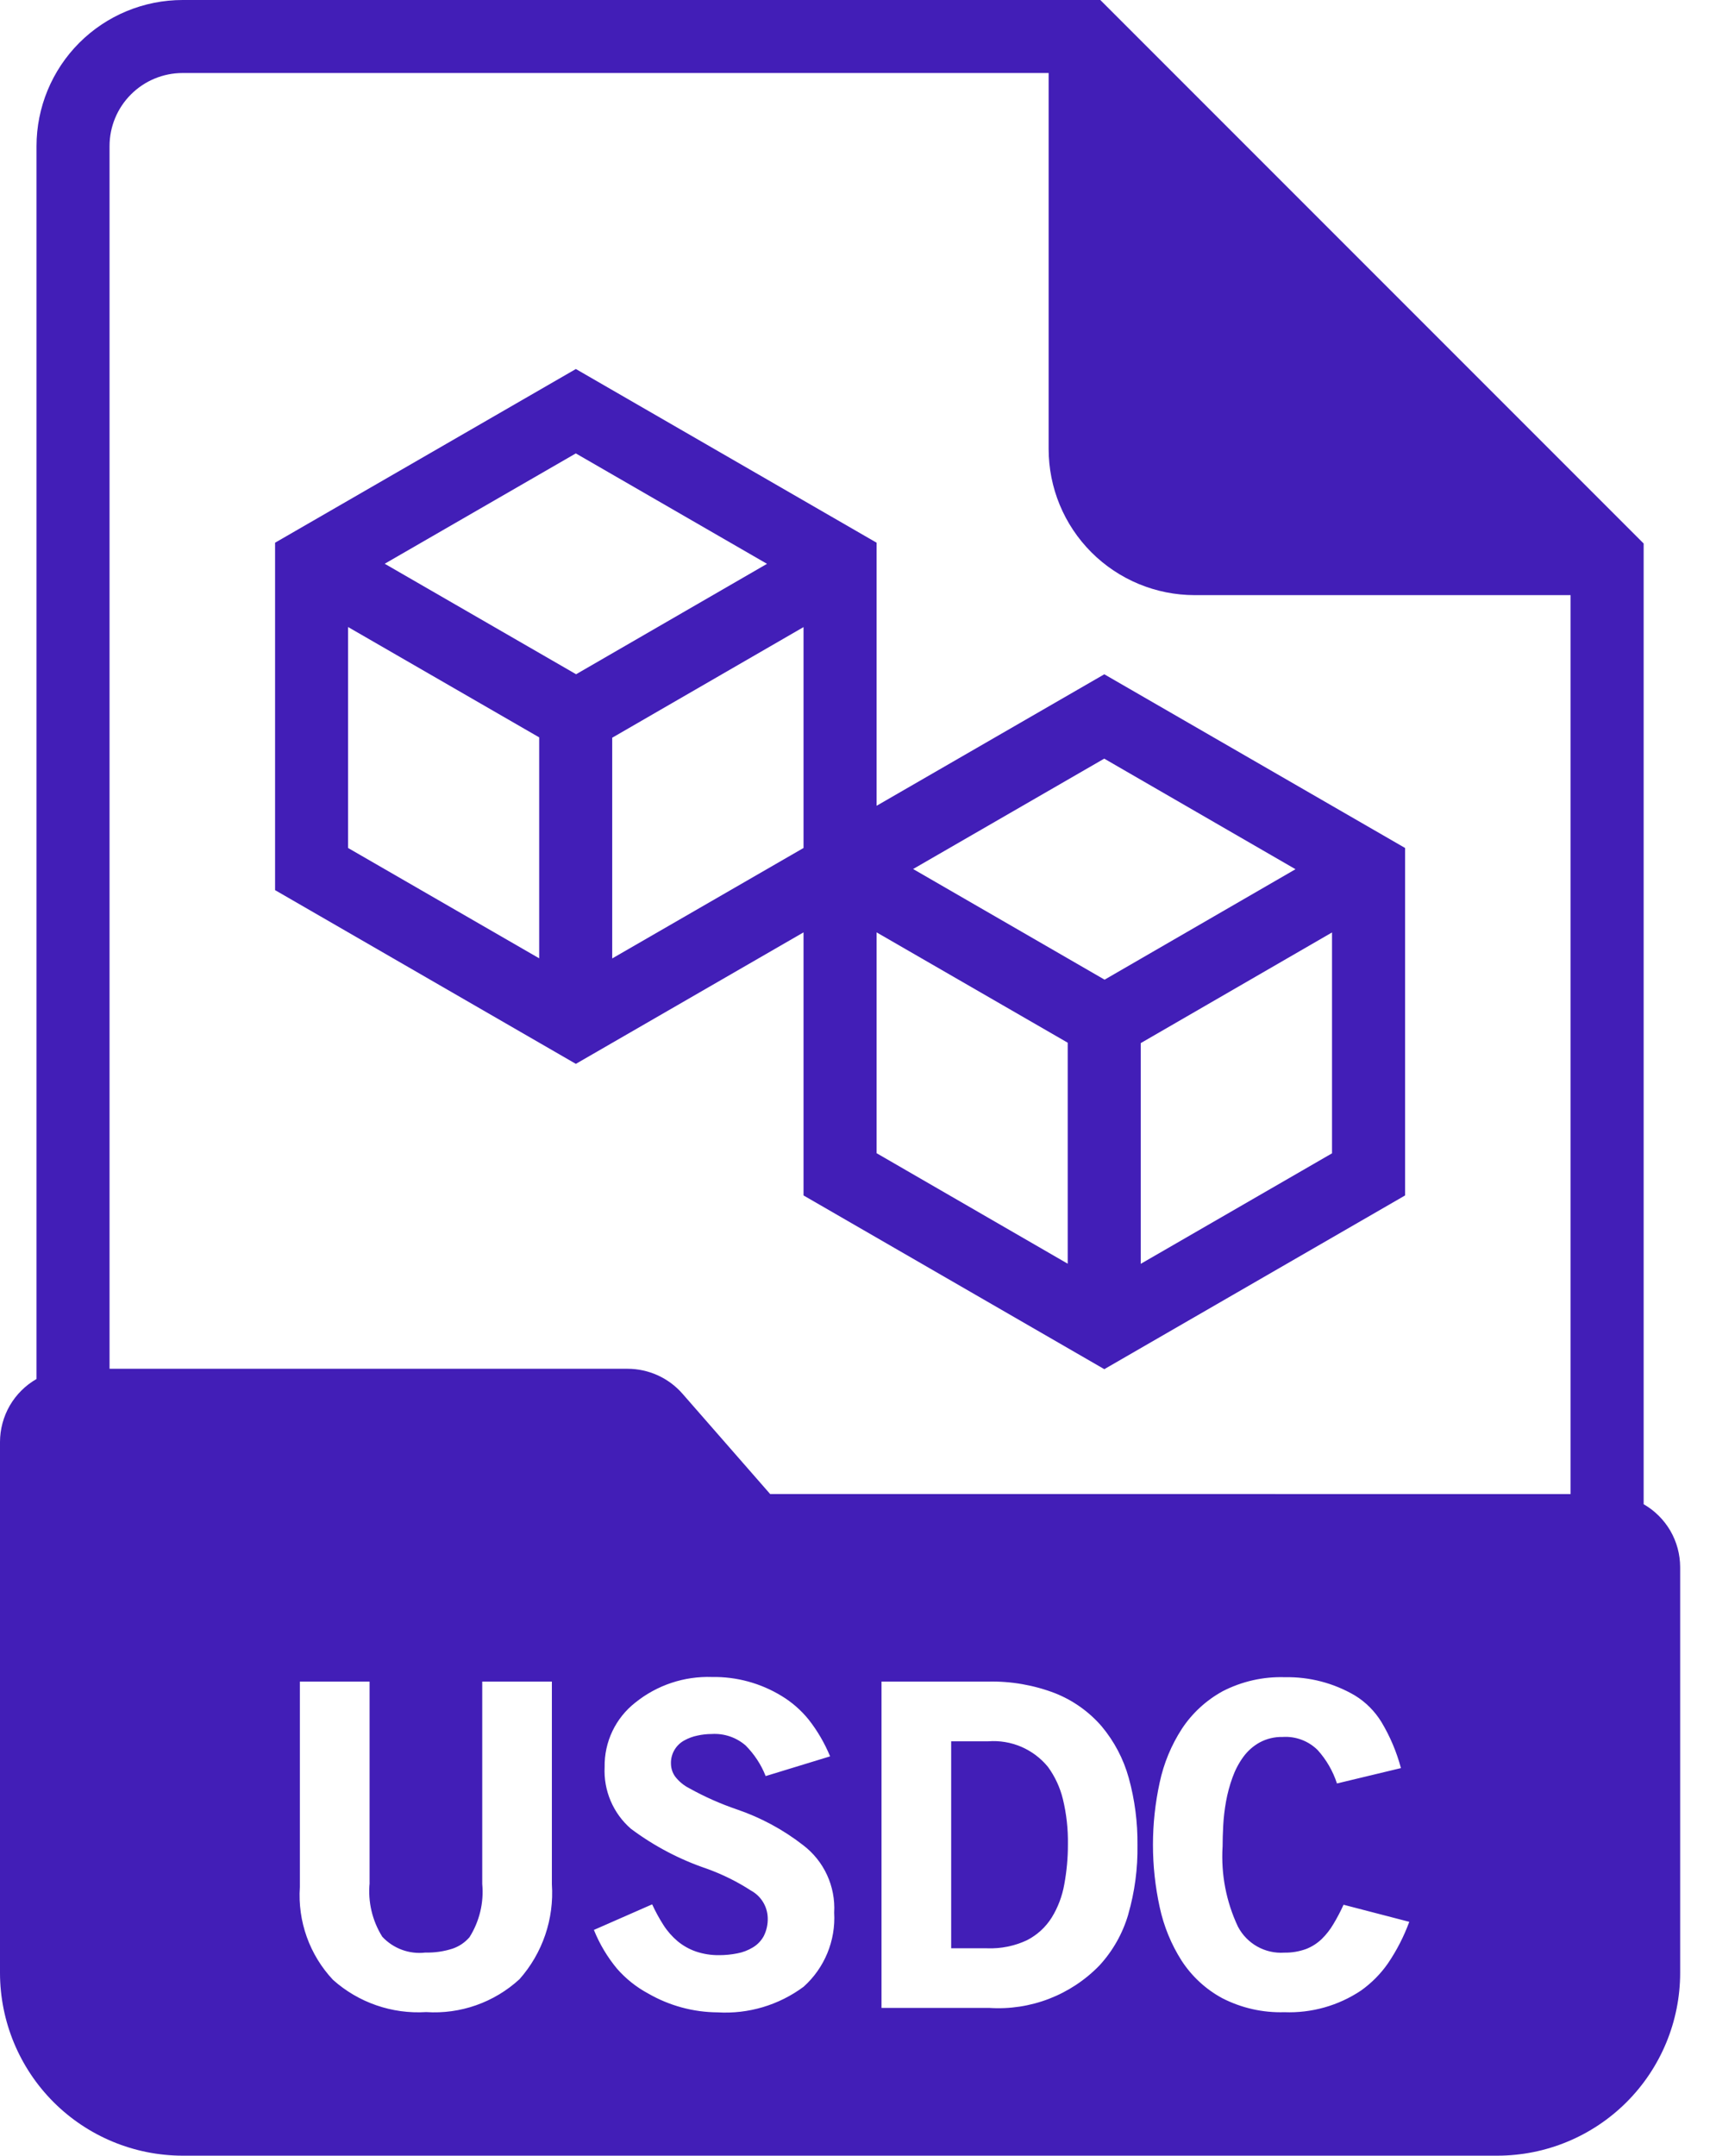 <svg width="43" height="54" viewBox="0 0 43 54" fill="none" xmlns="http://www.w3.org/2000/svg">
<path d="M20.135 23.356V29.946L27.672 34.298L35.209 29.946L35.209 21.242L27.672 16.891L21.966 20.185V13.595L14.43 9.244L6.893 13.595V22.298L14.43 26.65L20.135 23.356ZM21.966 23.356L26.755 26.12V31.656L21.966 28.888V23.356ZM28.585 31.659V26.13L33.378 23.358V28.891L28.585 31.659ZM32.463 21.774L27.679 24.541L22.881 21.769L27.67 19.004L32.463 21.774ZM20.135 21.242L15.341 24.009V18.48L20.135 15.709V21.242ZM19.22 14.124L14.436 16.89L9.64 14.122L14.429 11.358L19.22 14.124ZM8.722 15.707L13.511 18.471V24.006L8.722 21.242V15.707Z" fill="#421EB7"/>
<path d="M26.26 44.261C25.895 43.815 25.336 43.576 24.761 43.62H23.835V48.804H24.739V48.805C25.083 48.818 25.426 48.748 25.737 48.601C25.99 48.471 26.203 48.276 26.354 48.035C26.511 47.781 26.617 47.498 26.669 47.204C26.73 46.874 26.761 46.538 26.76 46.203C26.766 45.82 26.724 45.438 26.634 45.067C26.563 44.776 26.436 44.503 26.26 44.261V44.261Z" fill="#421EB7"/>
<path d="M41.187 37.681V13.615L27.572 0H4.576C3.605 0 2.674 0.386 1.987 1.072C1.301 1.759 0.915 2.69 0.915 3.661V34.544C0.638 34.703 0.407 34.932 0.246 35.209C0.086 35.486 0.001 35.8 0 36.12V49.424C0.002 50.637 0.484 51.8 1.342 52.658C2.2 53.516 3.363 53.998 4.576 54H37.526C38.739 53.998 39.902 53.516 40.76 52.658C41.618 51.8 42.1 50.637 42.102 49.424V39.258C42.101 38.938 42.017 38.624 41.856 38.346C41.695 38.07 41.464 37.84 41.187 37.681V37.681ZM13.829 47.199C13.888 48.069 13.596 48.926 13.018 49.579C12.383 50.162 11.538 50.46 10.678 50.403C9.824 50.456 8.983 50.166 8.344 49.595C7.757 48.97 7.456 48.128 7.514 47.272V42.124H9.261V47.171H9.262C9.217 47.642 9.328 48.114 9.579 48.515C9.855 48.811 10.255 48.959 10.656 48.912C10.889 48.918 11.121 48.885 11.343 48.813C11.507 48.757 11.652 48.658 11.765 48.527C12.015 48.13 12.128 47.66 12.084 47.193V42.124H13.829L13.829 47.199ZM20.136 49.769C19.515 50.229 18.753 50.456 17.982 50.41C17.371 50.406 16.772 50.243 16.243 49.938C15.948 49.78 15.684 49.57 15.463 49.318C15.22 49.026 15.024 48.697 14.882 48.345L16.342 47.704C16.425 47.885 16.52 48.059 16.627 48.226C16.724 48.377 16.843 48.512 16.98 48.628C17.116 48.74 17.27 48.827 17.437 48.885C17.626 48.949 17.825 48.98 18.024 48.977C18.176 48.977 18.327 48.962 18.476 48.932C18.613 48.907 18.744 48.856 18.864 48.784C18.98 48.715 19.075 48.616 19.139 48.498C19.21 48.356 19.244 48.199 19.238 48.04C19.229 47.755 19.07 47.497 18.82 47.36C18.473 47.135 18.101 46.951 17.711 46.811C17.029 46.58 16.388 46.243 15.811 45.812C15.364 45.425 15.121 44.853 15.151 44.263C15.141 43.634 15.425 43.037 15.921 42.649C16.464 42.212 17.146 41.985 17.843 42.009C18.456 41.999 19.059 42.163 19.582 42.482C19.841 42.638 20.072 42.839 20.262 43.074C20.483 43.355 20.664 43.666 20.801 43.997L19.186 44.491C19.074 44.205 18.903 43.946 18.687 43.727C18.453 43.522 18.147 43.418 17.836 43.437C17.715 43.437 17.595 43.45 17.478 43.476C17.363 43.499 17.252 43.54 17.149 43.597C16.935 43.712 16.804 43.94 16.813 44.183C16.815 44.298 16.851 44.41 16.918 44.503C17.014 44.627 17.136 44.728 17.276 44.798C17.655 45.009 18.054 45.186 18.465 45.326C19.064 45.53 19.624 45.832 20.123 46.22C20.648 46.618 20.941 47.253 20.903 47.911C20.944 48.615 20.661 49.299 20.136 49.769L20.136 49.769ZM28.274 47.951C28.135 48.429 27.888 48.867 27.552 49.233C26.831 49.978 25.818 50.368 24.782 50.298H22.089V42.124H24.759C25.334 42.111 25.904 42.21 26.44 42.416C26.89 42.595 27.29 42.879 27.606 43.245C27.921 43.621 28.153 44.062 28.284 44.535C28.436 45.083 28.509 45.651 28.503 46.22C28.512 46.805 28.435 47.389 28.273 47.951L28.274 47.951ZM34.78 49.182C34.596 49.447 34.367 49.677 34.104 49.864C33.537 50.243 32.864 50.432 32.182 50.406C31.642 50.422 31.107 50.301 30.626 50.054C30.214 49.831 29.865 49.508 29.609 49.115C29.348 48.705 29.162 48.251 29.06 47.775C28.835 46.746 28.835 45.68 29.06 44.65C29.162 44.171 29.351 43.715 29.617 43.305C29.876 42.913 30.227 42.591 30.639 42.365C31.12 42.118 31.655 41.997 32.195 42.014C32.812 42.002 33.42 42.16 33.952 42.472C34.223 42.638 34.451 42.867 34.617 43.138C34.833 43.498 34.997 43.886 35.105 44.291L33.502 44.676C33.401 44.366 33.237 44.082 33.019 43.84C32.787 43.61 32.467 43.489 32.14 43.511C31.939 43.506 31.741 43.554 31.564 43.649C31.401 43.739 31.261 43.865 31.152 44.015C31.038 44.173 30.948 44.346 30.883 44.529C30.813 44.722 30.76 44.92 30.723 45.122C30.687 45.322 30.663 45.523 30.652 45.725C30.641 45.925 30.636 46.106 30.636 46.268L30.635 46.268C30.595 46.954 30.727 47.64 31.02 48.261C31.244 48.691 31.701 48.947 32.184 48.914C32.37 48.917 32.554 48.886 32.728 48.823C32.873 48.767 33.005 48.682 33.118 48.575C33.233 48.462 33.333 48.335 33.414 48.196C33.508 48.04 33.592 47.879 33.667 47.714L35.314 48.142C35.179 48.509 35 48.858 34.78 49.182L34.78 49.182ZM39.356 37.427L19.299 37.426L17.102 34.913C16.755 34.516 16.252 34.288 15.724 34.288H2.745V3.66C2.745 3.174 2.938 2.708 3.282 2.365C3.625 2.022 4.091 1.829 4.576 1.829H26.277V11.247C26.277 12.218 26.662 13.149 27.349 13.836C28.036 14.523 28.967 14.908 29.938 14.908H39.356L39.356 37.427Z" fill="#421EB7"/>
</svg>
